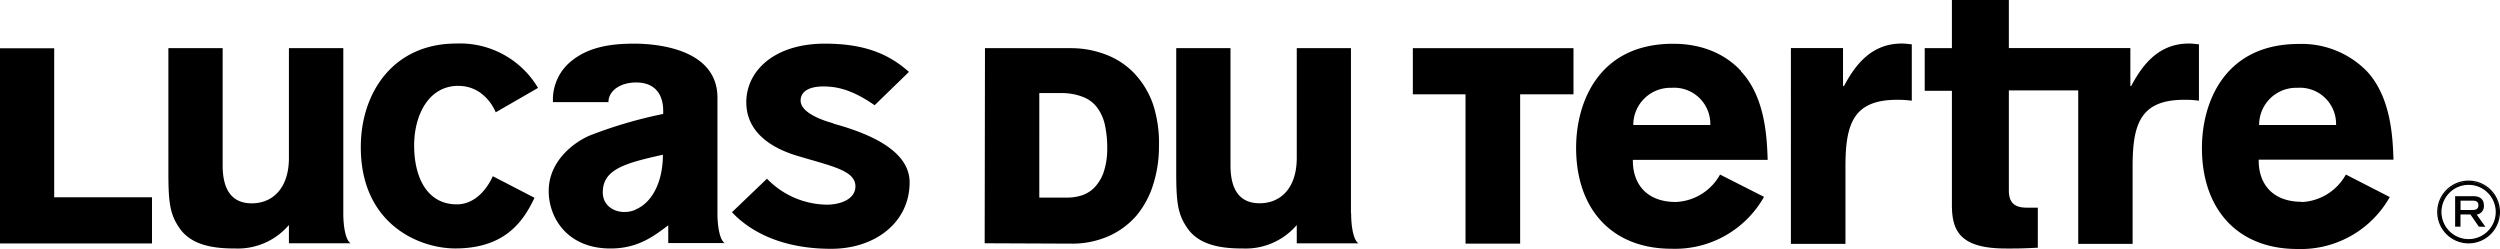 <svg id="Calque_1" data-name="Calque 1" xmlns="http://www.w3.org/2000/svg" viewBox="0 0 410.06 40.85">
  <title>LUCASDUTERTRE-LOGO</title>
  <path d="M419.89,41.81h2c.63,0,.93-.26.93-.77s-.3-.76-.93-.76h-2Zm3,2.74-1.38-2h-1.63v2H419v-5h3c1.11,0,1.72.54,1.72,1.53a1.39,1.39,0,0,1-1.18,1.49l1.42,2Z" transform="translate(-16.3 -7.37)"/>
  <path d="M421.21,37.58a4.56,4.56,0,1,0,4.56,4.56h0a4.571,4.571,0,0,0-4.56-4.56m0,9.6a5,5,0,1,1,5-5,5,5,0,0,1-5,5" transform="translate(-16.3 -7.37)"/>
  <path d="M421.21,37.69a4.45,4.45,0,1,0,4.45,4.45,4.45,4.45,0,0,0-4.45-4.45m0,9.12a4.67,4.67,0,1,1,4.67-4.67,4.67,4.67,0,0,1-4.67,4.67m0-9.6a4.93,4.93,0,1,0,4.93,4.93h0a4.93,4.93,0,0,0-4.93-4.93m0,10.08a5.15,5.15,0,1,1,5.15-5.15h0a5.161,5.161,0,0,1-5.15,5.15" transform="translate(-16.3 -7.37)"/>
  <path d="M91.59,21.46A6.148,6.148,0,0,1,95,22.52a7.669,7.669,0,0,1,2.61,3.27l6.94-4a14.869,14.869,0,0,0-13.4-7.28c-10.3,0-15.67,8-15.67,17,0,12.62,9.56,16.61,15.49,16.61,8.07,0,11.14-4.34,13-8.31l-6.84-3.54s-1.85,4.62-5.9,4.62c-4.85,0-7-4.38-7-9.67,0-4.84,2.28-9.77,7.26-9.77" transform="translate(-16.3 -7.37)"/>
  <polygon points="0 7.92 0 39.93 24.93 39.93 24.93 32.36 8.89 32.36 8.89 7.92 0 7.92"/>
  <path d="M153,27.6c-2.9-.79-5.38-2.08-5.38-3.74,0-1.18.93-2.31,3.75-2.31,2.13,0,4.65.48,8.39,3.08l5.63-5.47c-3.38-3-7.39-4.63-13.8-4.63-8.35,0-12.88,4.52-12.88,9.6s4.35,7.6,8.4,8.81c5.62,1.69,9.5,2.39,9.5,5,0,2-2.27,3-4.73,3a13.892,13.892,0,0,1-9.78-4.26l-5.74,5.5c2.4,2.56,7.32,6,16.27,6,7.28,0,12.87-4.38,12.87-10.89,0-5.1-6.25-7.93-12.5-9.64" transform="translate(-16.3 -7.37)"/>
  <path d="M72.61,42.35V15.27H63.69v18c0,5-2.69,7.45-6.09,7.45-3.2,0-4.78-2.12-4.78-6.22V15.27h-8.9V35.74c0,5,.29,6.89,1.89,9.14,2.13,3,6.25,3.25,9.17,3.25a11,11,0,0,0,8.71-3.86v3H73.8c-.81-.53-1.19-2.7-1.19-4.89" transform="translate(-16.3 -7.37)"/>
  <path d="M120.51,41.79c-2.47,1-5.34-.19-5.34-2.86,0-3.76,3.54-4.78,9.86-6.18,0,4.79-2,8-4.52,9m13.47.56V23.41c0-8-9.85-8.88-13.66-8.88-3.61,0-7.27.47-10.12,2.71a8.109,8.109,0,0,0-3.2,6.88h9.1c0-1.89,2-3.24,4.57-3.22,3.1,0,4.41,2,4.41,4.64v.52a73.256,73.256,0,0,0-12,3.52c-2.56,1.07-6.78,4.15-6.78,9.12,0,4.34,3,9.43,10.14,9.43,4.55,0,7.16-2.08,9.47-3.8v2.91h9.25c-.8-.53-1.18-2.7-1.18-4.89" transform="translate(-16.3 -7.37)"/>
  <polygon points="231.74 15.47 240.38 15.47 240.38 39.96 249.34 39.96 249.34 15.47 258.09 15.47 258.09 7.9 231.74 7.9 231.74 15.47"/>
  <path d="M393.16,21.77a5.93,5.93,0,0,1,6.3,5.535,5.607,5.607,0,0,1,.01.565H386.85a6.08,6.08,0,0,1,6.056-6.1c.084,0,.169,0,.254,0m.68,18.7c-4.93,0-7.12-3.1-7.06-6.91h22.11c-.12-3.5-.35-10.22-4.39-14.53a14.946,14.946,0,0,0-11.14-4.45c-12.2,0-15.89,9.61-15.89,17.06,0,10.1,5.89,16.57,15.64,16.57a16.748,16.748,0,0,0,15.17-8.52L401.08,36a8.732,8.732,0,0,1-7.24,4.51" transform="translate(-16.3 -7.37)"/>
  <path d="M318.71,21.47h-.11V15.25h-8.55V47.37H319V34.66c0-7,1.32-10.92,8.46-10.92a16.191,16.191,0,0,1,2.42.15V14.64c-.54-.05-1.09-.13-1.63-.13-5.14,0-7.74,3.7-9.51,7" transform="translate(-16.3 -7.37)"/>
  <path d="M365.85,21.47h-.12V15.25H345.8V7.37h-9.34v7.89H332v7h4.46V41c0,4.26,1.36,7.13,8.86,7.13h1.11c1.36,0,2.75-.06,4.12-.13V41.43h-1.81c-2.12,0-2.94-.92-2.94-2.84V22.2h11.38V47.37h8.92V34.66c0-7,1.31-10.92,8.46-10.92a16.059,16.059,0,0,1,2.42.15V14.64c-.54-.05-1.09-.13-1.63-.13-5.14,0-7.74,3.7-9.5,7" transform="translate(-16.3 -7.37)"/>
  <path d="M197.33,35.61a7.009,7.009,0,0,1-1.48,2.48,5.249,5.249,0,0,1-2,1.29,7.82,7.82,0,0,1-2.46.4h-4.62V22.64h3.52a9.568,9.568,0,0,1,3.7.65A5.242,5.242,0,0,1,196.25,25a7.481,7.481,0,0,1,1.27,2.81,17.39,17.39,0,0,1,.39,3.92,11.988,11.988,0,0,1-.58,3.87m5-16.23a12.677,12.677,0,0,0-4.65-3.05A15.94,15.94,0,0,0,192,15.27H177.86l-.05,32,14,.06h.08a14.788,14.788,0,0,0,6.28-1.24,12.991,12.991,0,0,0,4.6-3.43,14.93,14.93,0,0,0,2.73-5.18,20.6,20.6,0,0,0,.9-6.16,20.412,20.412,0,0,0-1-6.92,14.235,14.235,0,0,0-3.05-5" transform="translate(-16.3 -7.37)"/>
  <path d="M284.2,27.87a6.09,6.09,0,0,1,6.076-6.1c.081,0,.163,0,.244,0a5.93,5.93,0,0,1,6.3,5.535,5.607,5.607,0,0,1,.01.565ZM301.86,19c-4-4.28-9.32-4.45-11.15-4.45-12.19,0-15.89,9.6-15.89,17.06,0,10.1,5.89,16.56,15.65,16.56a16.749,16.749,0,0,0,15.17-8.51L298.43,36a8.71,8.71,0,0,1-7.24,4.5c-4.93,0-7.12-3.1-7.06-6.91h22.11c-.12-3.5-.34-10.22-4.38-14.53" transform="translate(-16.3 -7.37)"/>
  <path d="M237.89,42.36V15.27H229v18c0,5-2.69,7.44-6.09,7.44-3.2,0-4.78-2.12-4.78-6.22V15.27h-8.9V35.74c0,5,.3,6.89,1.89,9.14,2.14,3,6.25,3.25,9.17,3.25A11,11,0,0,0,229,44.28v3h10.11c-.8-.53-1.19-2.7-1.19-4.89" transform="translate(-16.3 -7.37)"/>
</svg>

